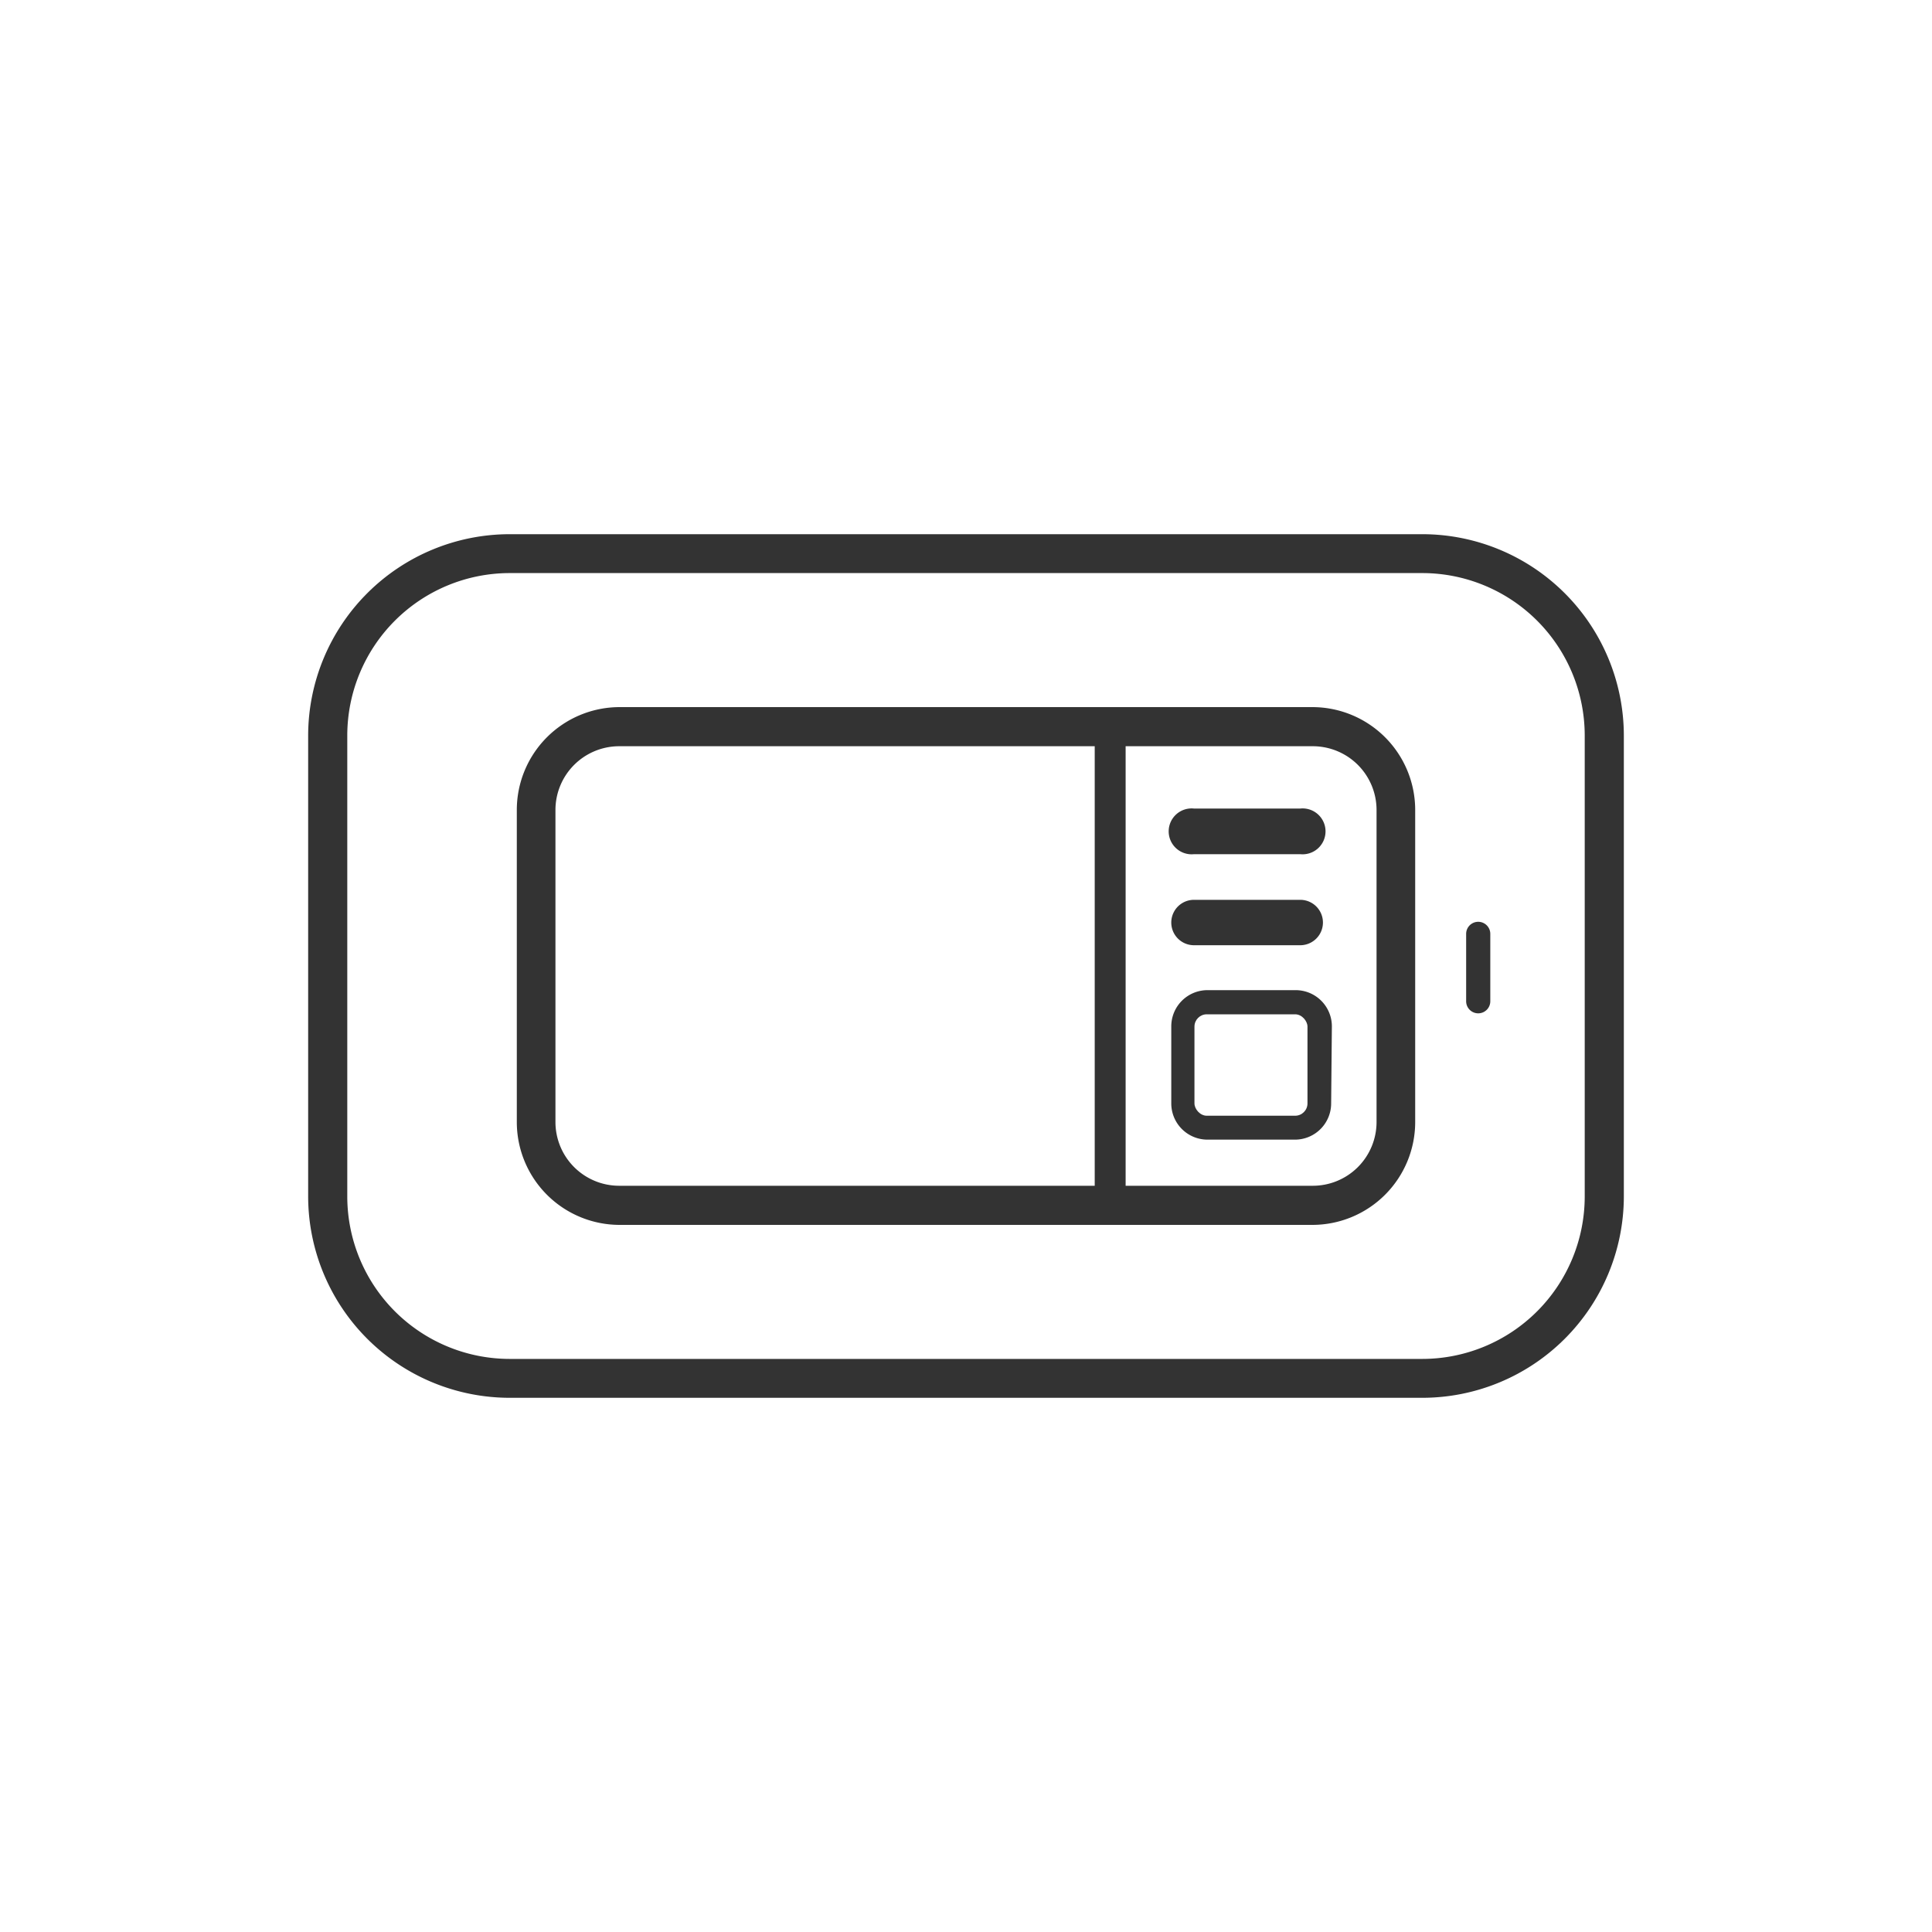 <svg xmlns="http://www.w3.org/2000/svg" width="80" height="80" viewBox="0 0 80 80"><rect x="0" y="0" width="80" height="80" fill="#333333" stroke="none"/><defs><style>.cls-1{fill:none;}.cls-2{fill:#fff;}</style></defs><title>icon</title><g id="white-blocks"><rect class="cls-1" width="80" height="80"/></g><g id="icons"><path class="cls-2" d="M54.34,30.9H46.61V49.1h7.73A2.64,2.64,0,0,0,57,46.46V33.54A2.64,2.64,0,0,0,54.34,30.9Zm-4.9,2.58h4.4a.95.95,0,1,1,0,1.89h-4.4a.95.95,0,1,1,0-1.89Zm0,3.78h4.4a.94.94,0,1,1,0,1.88h-4.4a.94.94,0,1,1,0-1.88Zm5.68,8.43a1.5,1.5,0,0,1-1.5,1.5H50a1.5,1.5,0,0,1-1.5-1.5V42.51A1.5,1.5,0,0,1,50,41h3.65a1.5,1.5,0,0,1,1.5,1.5Z"/><path class="cls-2" d="M23,33.54V46.46a2.64,2.64,0,0,0,2.64,2.64H45.33V30.9H25.66A2.64,2.64,0,0,0,23,33.54Z"/><rect class="cls-2" x="49.46" y="42" width="4.68" height="4.2" rx="0.51"/><path class="cls-2" d="M58.9,23.73H21.1a6.73,6.73,0,0,0-6.72,6.72v19.1a6.73,6.73,0,0,0,6.72,6.72H58.9a6.73,6.73,0,0,0,6.72-6.72V30.45A6.73,6.73,0,0,0,58.9,23.73Zm-.3,22.73a4.26,4.26,0,0,1-4.26,4.26H25.66a4.26,4.26,0,0,1-4.26-4.26V33.54a4.26,4.26,0,0,1,4.26-4.26H54.34a4.26,4.26,0,0,1,4.26,4.26Zm3.11-5a.48.48,0,0,1-1,0V38.67a.48.48,0,0,1,1,0Z"/><path class="cls-2" d="M0,0V80H80V0ZM67.24,49.55a8.35,8.35,0,0,1-8.34,8.33H21.1a8.35,8.35,0,0,1-8.34-8.33V30.45a8.35,8.35,0,0,1,8.34-8.33H58.9a8.35,8.35,0,0,1,8.34,8.33Z"/></g></svg>